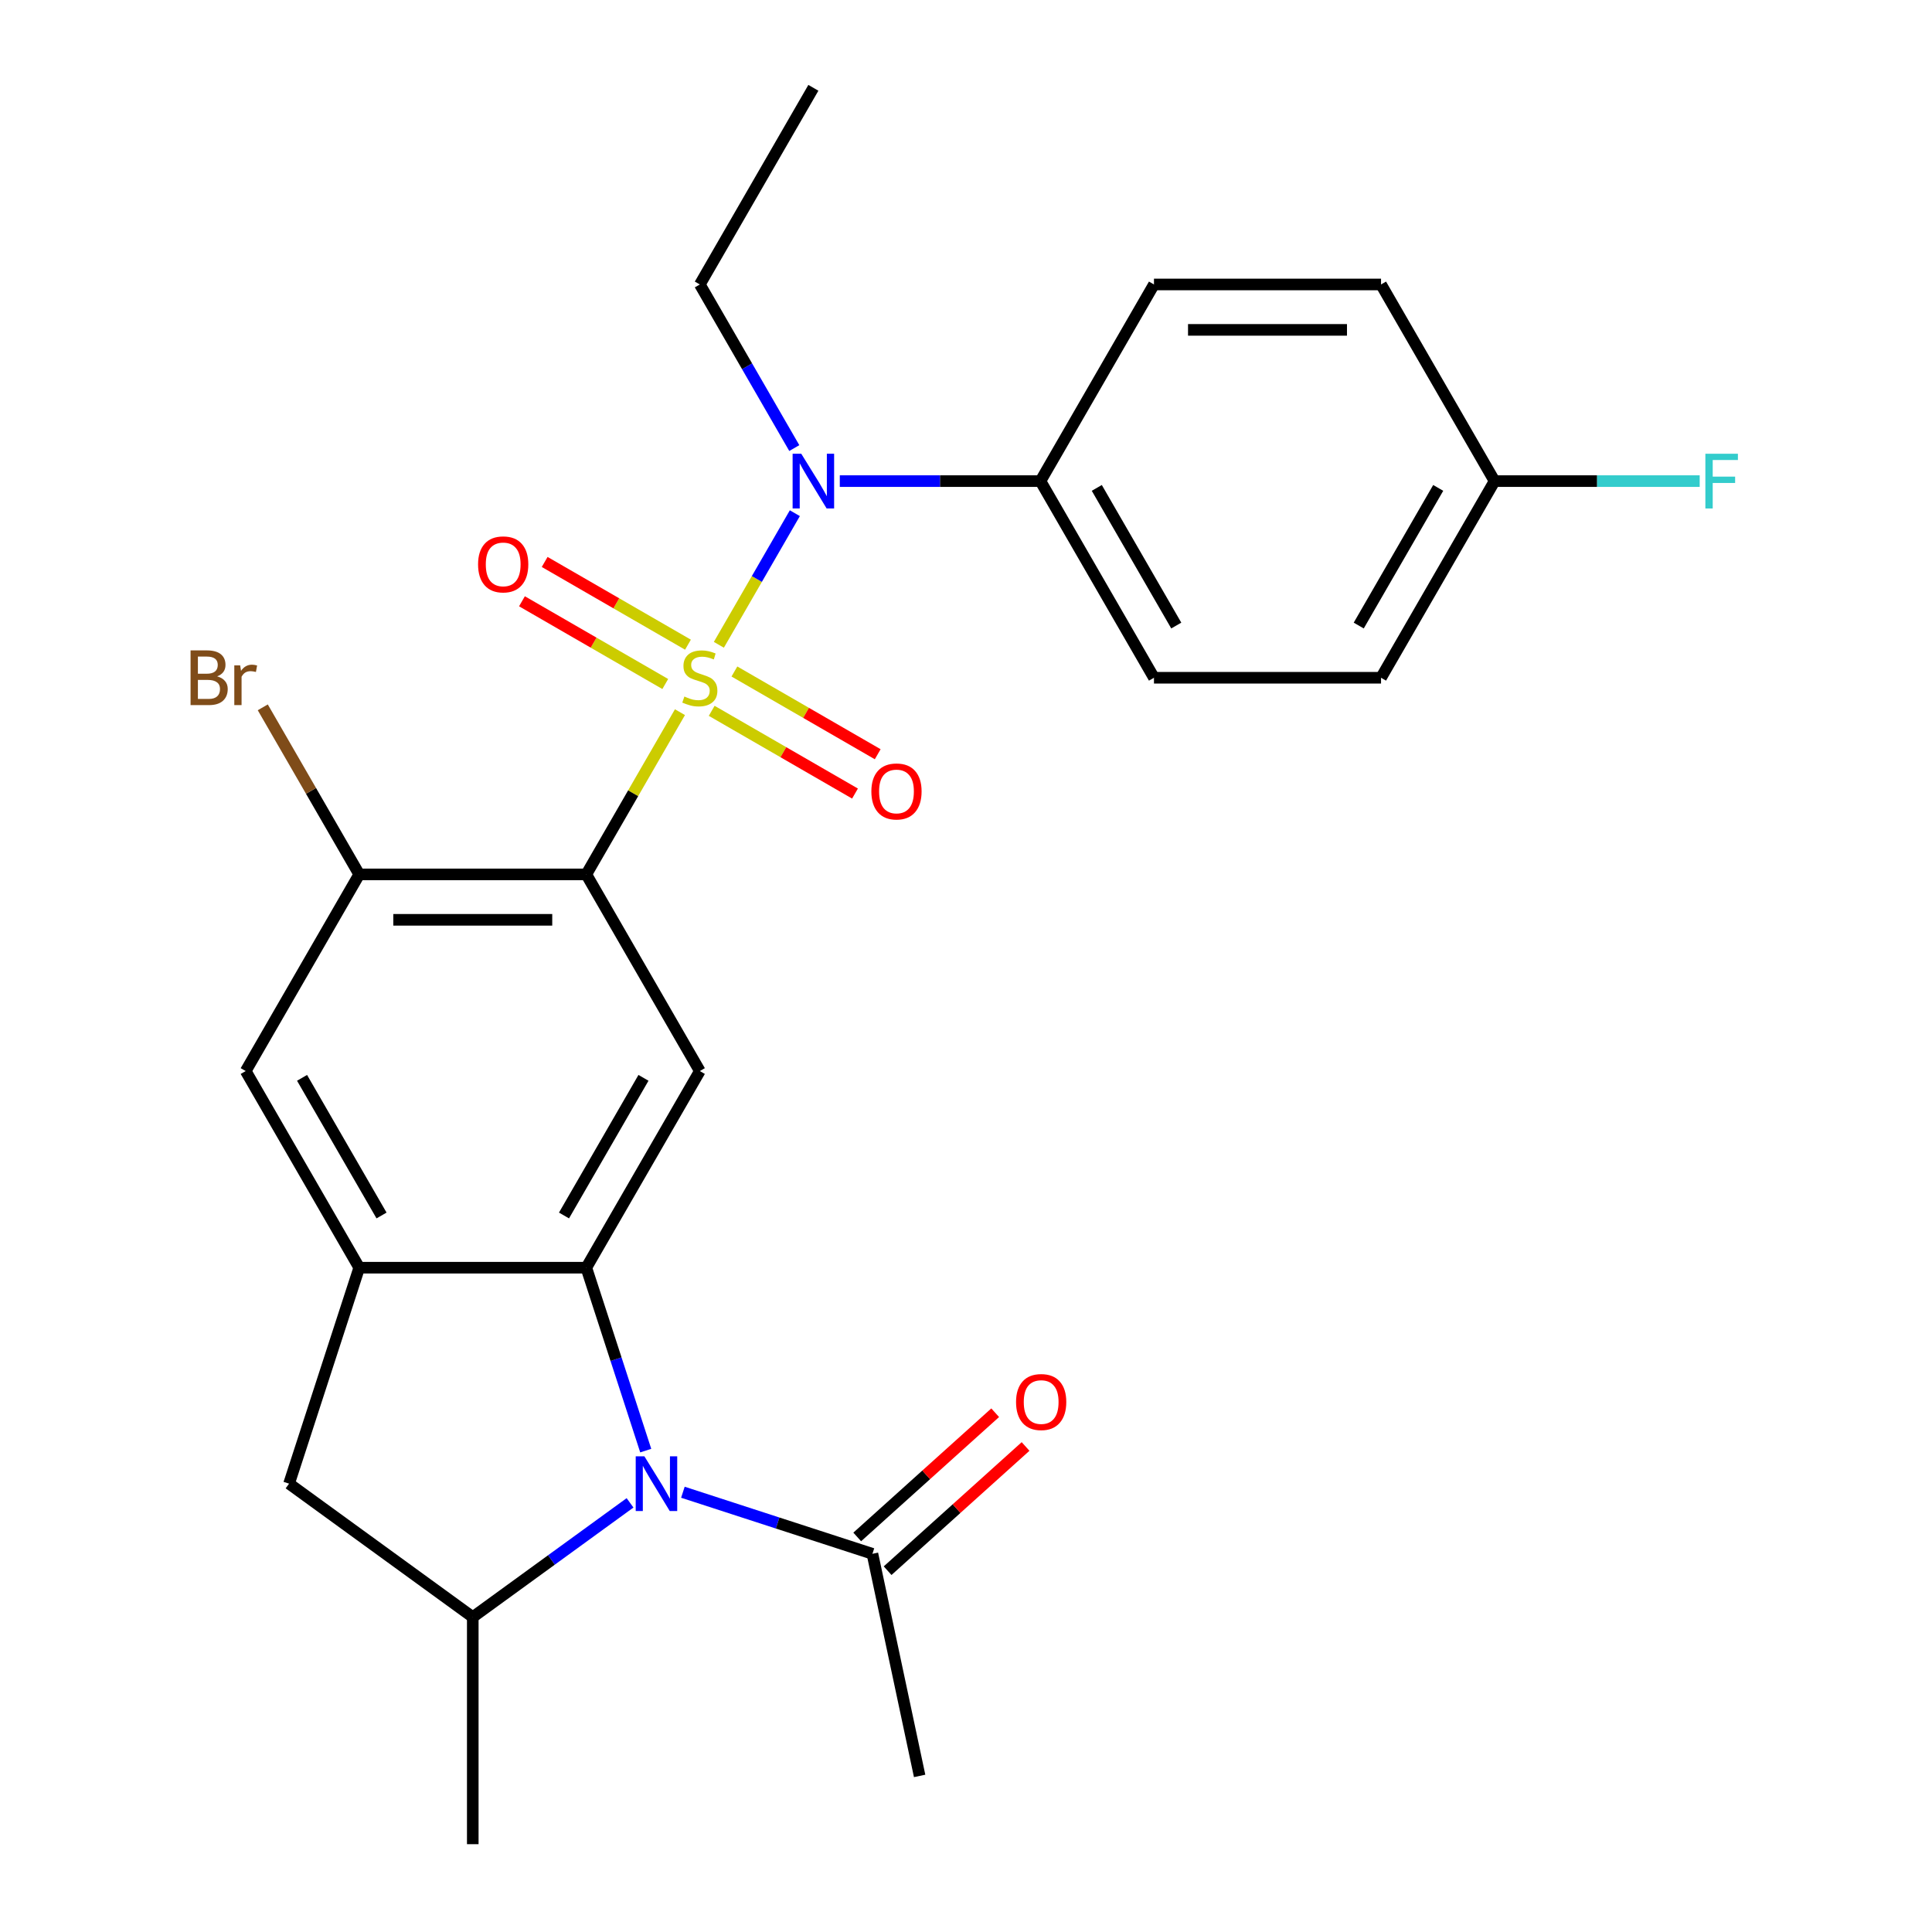 <?xml version='1.0' encoding='iso-8859-1'?>
<svg version='1.1' baseProfile='full'
              xmlns='http://www.w3.org/2000/svg'
                      xmlns:rdkit='http://www.rdkit.org/xml'
                      xmlns:xlink='http://www.w3.org/1999/xlink'
                  xml:space='preserve'
width='1000px' height='1000px' viewBox='0 0 1000 1000'>
<!-- END OF HEADER -->
<rect style='opacity:1.0;fill:#FFFFFF;stroke:none' width='1000' height='1000' x='0' y='0'> </rect>
<path class='bond-0' d='M 351.946,368.624 L 327.707,410.606' style='fill:none;fill-rule:evenodd;stroke:#CCCC00;stroke-width:6px;stroke-linecap:butt;stroke-linejoin:miter;stroke-opacity:1' />
<path class='bond-0' d='M 327.707,410.606 L 303.469,452.589' style='fill:none;fill-rule:evenodd;stroke:#000000;stroke-width:6px;stroke-linecap:butt;stroke-linejoin:miter;stroke-opacity:1' />
<path class='bond-4' d='M 372.082,333.747 L 391.746,299.687' style='fill:none;fill-rule:evenodd;stroke:#CCCC00;stroke-width:6px;stroke-linecap:butt;stroke-linejoin:miter;stroke-opacity:1' />
<path class='bond-4' d='M 391.746,299.687 L 411.411,265.628' style='fill:none;fill-rule:evenodd;stroke:#0000FF;stroke-width:6px;stroke-linecap:butt;stroke-linejoin:miter;stroke-opacity:1' />
<path class='bond-11' d='M 368.375,367.923 L 405.462,389.335' style='fill:none;fill-rule:evenodd;stroke:#CCCC00;stroke-width:6px;stroke-linecap:butt;stroke-linejoin:miter;stroke-opacity:1' />
<path class='bond-11' d='M 405.462,389.335 L 442.549,410.747' style='fill:none;fill-rule:evenodd;stroke:#FF0000;stroke-width:6px;stroke-linecap:butt;stroke-linejoin:miter;stroke-opacity:1' />
<path class='bond-11' d='M 380.128,347.566 L 417.215,368.978' style='fill:none;fill-rule:evenodd;stroke:#CCCC00;stroke-width:6px;stroke-linecap:butt;stroke-linejoin:miter;stroke-opacity:1' />
<path class='bond-11' d='M 417.215,368.978 L 454.302,390.39' style='fill:none;fill-rule:evenodd;stroke:#FF0000;stroke-width:6px;stroke-linecap:butt;stroke-linejoin:miter;stroke-opacity:1' />
<path class='bond-12' d='M 356.092,333.688 L 319.005,312.276' style='fill:none;fill-rule:evenodd;stroke:#CCCC00;stroke-width:6px;stroke-linecap:butt;stroke-linejoin:miter;stroke-opacity:1' />
<path class='bond-12' d='M 319.005,312.276 L 281.918,290.864' style='fill:none;fill-rule:evenodd;stroke:#FF0000;stroke-width:6px;stroke-linecap:butt;stroke-linejoin:miter;stroke-opacity:1' />
<path class='bond-12' d='M 344.339,354.045 L 307.252,332.633' style='fill:none;fill-rule:evenodd;stroke:#CCCC00;stroke-width:6px;stroke-linecap:butt;stroke-linejoin:miter;stroke-opacity:1' />
<path class='bond-12' d='M 307.252,332.633 L 270.165,311.221' style='fill:none;fill-rule:evenodd;stroke:#FF0000;stroke-width:6px;stroke-linecap:butt;stroke-linejoin:miter;stroke-opacity:1' />
<path class='bond-3' d='M 303.469,452.589 L 362.233,554.373' style='fill:none;fill-rule:evenodd;stroke:#000000;stroke-width:6px;stroke-linecap:butt;stroke-linejoin:miter;stroke-opacity:1' />
<path class='bond-7' d='M 303.469,452.589 L 185.939,452.589' style='fill:none;fill-rule:evenodd;stroke:#000000;stroke-width:6px;stroke-linecap:butt;stroke-linejoin:miter;stroke-opacity:1' />
<path class='bond-7' d='M 285.839,476.095 L 203.568,476.095' style='fill:none;fill-rule:evenodd;stroke:#000000;stroke-width:6px;stroke-linecap:butt;stroke-linejoin:miter;stroke-opacity:1' />
<path class='bond-1' d='M 334.232,750.835 L 318.85,703.496' style='fill:none;fill-rule:evenodd;stroke:#0000FF;stroke-width:6px;stroke-linecap:butt;stroke-linejoin:miter;stroke-opacity:1' />
<path class='bond-1' d='M 318.85,703.496 L 303.469,656.156' style='fill:none;fill-rule:evenodd;stroke:#000000;stroke-width:6px;stroke-linecap:butt;stroke-linejoin:miter;stroke-opacity:1' />
<path class='bond-6' d='M 326.109,777.871 L 285.406,807.444' style='fill:none;fill-rule:evenodd;stroke:#0000FF;stroke-width:6px;stroke-linecap:butt;stroke-linejoin:miter;stroke-opacity:1' />
<path class='bond-6' d='M 285.406,807.444 L 244.704,837.016' style='fill:none;fill-rule:evenodd;stroke:#000000;stroke-width:6px;stroke-linecap:butt;stroke-linejoin:miter;stroke-opacity:1' />
<path class='bond-8' d='M 353.466,772.378 L 402.515,788.315' style='fill:none;fill-rule:evenodd;stroke:#0000FF;stroke-width:6px;stroke-linecap:butt;stroke-linejoin:miter;stroke-opacity:1' />
<path class='bond-8' d='M 402.515,788.315 L 451.565,804.252' style='fill:none;fill-rule:evenodd;stroke:#000000;stroke-width:6px;stroke-linecap:butt;stroke-linejoin:miter;stroke-opacity:1' />
<path class='bond-2' d='M 303.469,656.156 L 362.233,554.373' style='fill:none;fill-rule:evenodd;stroke:#000000;stroke-width:6px;stroke-linecap:butt;stroke-linejoin:miter;stroke-opacity:1' />
<path class='bond-2' d='M 291.927,629.136 L 333.062,557.887' style='fill:none;fill-rule:evenodd;stroke:#000000;stroke-width:6px;stroke-linecap:butt;stroke-linejoin:miter;stroke-opacity:1' />
<path class='bond-26' d='M 303.469,656.156 L 185.939,656.156' style='fill:none;fill-rule:evenodd;stroke:#000000;stroke-width:6px;stroke-linecap:butt;stroke-linejoin:miter;stroke-opacity:1' />
<path class='bond-13' d='M 434.676,249.022 L 486.602,249.022' style='fill:none;fill-rule:evenodd;stroke:#0000FF;stroke-width:6px;stroke-linecap:butt;stroke-linejoin:miter;stroke-opacity:1' />
<path class='bond-13' d='M 486.602,249.022 L 538.528,249.022' style='fill:none;fill-rule:evenodd;stroke:#000000;stroke-width:6px;stroke-linecap:butt;stroke-linejoin:miter;stroke-opacity:1' />
<path class='bond-22' d='M 411.127,231.924 L 386.68,189.581' style='fill:none;fill-rule:evenodd;stroke:#0000FF;stroke-width:6px;stroke-linecap:butt;stroke-linejoin:miter;stroke-opacity:1' />
<path class='bond-22' d='M 386.68,189.581 L 362.233,147.238' style='fill:none;fill-rule:evenodd;stroke:#000000;stroke-width:6px;stroke-linecap:butt;stroke-linejoin:miter;stroke-opacity:1' />
<path class='bond-5' d='M 185.939,656.156 L 127.174,554.373' style='fill:none;fill-rule:evenodd;stroke:#000000;stroke-width:6px;stroke-linecap:butt;stroke-linejoin:miter;stroke-opacity:1' />
<path class='bond-5' d='M 197.481,629.136 L 156.346,557.887' style='fill:none;fill-rule:evenodd;stroke:#000000;stroke-width:6px;stroke-linecap:butt;stroke-linejoin:miter;stroke-opacity:1' />
<path class='bond-9' d='M 185.939,656.156 L 149.62,767.934' style='fill:none;fill-rule:evenodd;stroke:#000000;stroke-width:6px;stroke-linecap:butt;stroke-linejoin:miter;stroke-opacity:1' />
<path class='bond-23' d='M 244.704,837.016 L 244.704,954.545' style='fill:none;fill-rule:evenodd;stroke:#000000;stroke-width:6px;stroke-linecap:butt;stroke-linejoin:miter;stroke-opacity:1' />
<path class='bond-28' d='M 244.704,837.016 L 149.62,767.934' style='fill:none;fill-rule:evenodd;stroke:#000000;stroke-width:6px;stroke-linecap:butt;stroke-linejoin:miter;stroke-opacity:1' />
<path class='bond-10' d='M 185.939,452.589 L 127.174,554.373' style='fill:none;fill-rule:evenodd;stroke:#000000;stroke-width:6px;stroke-linecap:butt;stroke-linejoin:miter;stroke-opacity:1' />
<path class='bond-17' d='M 185.939,452.589 L 160.976,409.351' style='fill:none;fill-rule:evenodd;stroke:#000000;stroke-width:6px;stroke-linecap:butt;stroke-linejoin:miter;stroke-opacity:1' />
<path class='bond-17' d='M 160.976,409.351 L 136.012,366.114' style='fill:none;fill-rule:evenodd;stroke:#7F4C19;stroke-width:6px;stroke-linecap:butt;stroke-linejoin:miter;stroke-opacity:1' />
<path class='bond-14' d='M 459.429,812.986 L 495.13,780.841' style='fill:none;fill-rule:evenodd;stroke:#000000;stroke-width:6px;stroke-linecap:butt;stroke-linejoin:miter;stroke-opacity:1' />
<path class='bond-14' d='M 495.13,780.841 L 530.832,748.695' style='fill:none;fill-rule:evenodd;stroke:#FF0000;stroke-width:6px;stroke-linecap:butt;stroke-linejoin:miter;stroke-opacity:1' />
<path class='bond-14' d='M 443.7,795.518 L 479.402,763.372' style='fill:none;fill-rule:evenodd;stroke:#000000;stroke-width:6px;stroke-linecap:butt;stroke-linejoin:miter;stroke-opacity:1' />
<path class='bond-14' d='M 479.402,763.372 L 515.104,731.226' style='fill:none;fill-rule:evenodd;stroke:#FF0000;stroke-width:6px;stroke-linecap:butt;stroke-linejoin:miter;stroke-opacity:1' />
<path class='bond-24' d='M 451.565,804.252 L 476,919.214' style='fill:none;fill-rule:evenodd;stroke:#000000;stroke-width:6px;stroke-linecap:butt;stroke-linejoin:miter;stroke-opacity:1' />
<path class='bond-15' d='M 538.528,249.022 L 597.293,350.805' style='fill:none;fill-rule:evenodd;stroke:#000000;stroke-width:6px;stroke-linecap:butt;stroke-linejoin:miter;stroke-opacity:1' />
<path class='bond-15' d='M 567.699,252.536 L 608.835,323.785' style='fill:none;fill-rule:evenodd;stroke:#000000;stroke-width:6px;stroke-linecap:butt;stroke-linejoin:miter;stroke-opacity:1' />
<path class='bond-16' d='M 538.528,249.022 L 597.293,147.238' style='fill:none;fill-rule:evenodd;stroke:#000000;stroke-width:6px;stroke-linecap:butt;stroke-linejoin:miter;stroke-opacity:1' />
<path class='bond-20' d='M 597.293,350.805 L 714.822,350.805' style='fill:none;fill-rule:evenodd;stroke:#000000;stroke-width:6px;stroke-linecap:butt;stroke-linejoin:miter;stroke-opacity:1' />
<path class='bond-19' d='M 597.293,147.238 L 714.822,147.238' style='fill:none;fill-rule:evenodd;stroke:#000000;stroke-width:6px;stroke-linecap:butt;stroke-linejoin:miter;stroke-opacity:1' />
<path class='bond-19' d='M 614.922,170.744 L 697.193,170.744' style='fill:none;fill-rule:evenodd;stroke:#000000;stroke-width:6px;stroke-linecap:butt;stroke-linejoin:miter;stroke-opacity:1' />
<path class='bond-18' d='M 773.587,249.022 L 714.822,147.238' style='fill:none;fill-rule:evenodd;stroke:#000000;stroke-width:6px;stroke-linecap:butt;stroke-linejoin:miter;stroke-opacity:1' />
<path class='bond-21' d='M 773.587,249.022 L 826.673,249.022' style='fill:none;fill-rule:evenodd;stroke:#000000;stroke-width:6px;stroke-linecap:butt;stroke-linejoin:miter;stroke-opacity:1' />
<path class='bond-21' d='M 826.673,249.022 L 879.758,249.022' style='fill:none;fill-rule:evenodd;stroke:#33CCCC;stroke-width:6px;stroke-linecap:butt;stroke-linejoin:miter;stroke-opacity:1' />
<path class='bond-27' d='M 773.587,249.022 L 714.822,350.805' style='fill:none;fill-rule:evenodd;stroke:#000000;stroke-width:6px;stroke-linecap:butt;stroke-linejoin:miter;stroke-opacity:1' />
<path class='bond-27' d='M 744.416,252.536 L 703.28,323.785' style='fill:none;fill-rule:evenodd;stroke:#000000;stroke-width:6px;stroke-linecap:butt;stroke-linejoin:miter;stroke-opacity:1' />
<path class='bond-25' d='M 362.233,147.238 L 420.998,45.455' style='fill:none;fill-rule:evenodd;stroke:#000000;stroke-width:6px;stroke-linecap:butt;stroke-linejoin:miter;stroke-opacity:1' />
<path  class='atom-0' d='M 354.233 360.525
Q 354.553 360.645, 355.873 361.205
Q 357.193 361.765, 358.633 362.125
Q 360.113 362.445, 361.553 362.445
Q 364.233 362.445, 365.793 361.165
Q 367.353 359.845, 367.353 357.565
Q 367.353 356.005, 366.553 355.045
Q 365.793 354.085, 364.593 353.565
Q 363.393 353.045, 361.393 352.445
Q 358.873 351.685, 357.353 350.965
Q 355.873 350.245, 354.793 348.725
Q 353.753 347.205, 353.753 344.645
Q 353.753 341.085, 356.153 338.885
Q 358.593 336.685, 363.393 336.685
Q 366.673 336.685, 370.393 338.245
L 369.473 341.325
Q 366.073 339.925, 363.513 339.925
Q 360.753 339.925, 359.233 341.085
Q 357.713 342.205, 357.753 344.165
Q 357.753 345.685, 358.513 346.605
Q 359.313 347.525, 360.433 348.045
Q 361.593 348.565, 363.513 349.165
Q 366.073 349.965, 367.593 350.765
Q 369.113 351.565, 370.193 353.205
Q 371.313 354.805, 371.313 357.565
Q 371.313 361.485, 368.673 363.605
Q 366.073 365.685, 361.713 365.685
Q 359.193 365.685, 357.273 365.125
Q 355.393 364.605, 353.153 363.685
L 354.233 360.525
' fill='#CCCC00'/>
<path  class='atom-2' d='M 333.527 753.774
L 342.807 768.774
Q 343.727 770.254, 345.207 772.934
Q 346.687 775.614, 346.767 775.774
L 346.767 753.774
L 350.527 753.774
L 350.527 782.094
L 346.647 782.094
L 336.687 765.694
Q 335.527 763.774, 334.287 761.574
Q 333.087 759.374, 332.727 758.694
L 332.727 782.094
L 329.047 782.094
L 329.047 753.774
L 333.527 753.774
' fill='#0000FF'/>
<path  class='atom-5' d='M 414.738 234.862
L 424.018 249.862
Q 424.938 251.342, 426.418 254.022
Q 427.898 256.702, 427.978 256.862
L 427.978 234.862
L 431.738 234.862
L 431.738 263.182
L 427.858 263.182
L 417.898 246.782
Q 416.738 244.862, 415.498 242.662
Q 414.298 240.462, 413.938 239.782
L 413.938 263.182
L 410.258 263.182
L 410.258 234.862
L 414.738 234.862
' fill='#0000FF'/>
<path  class='atom-12' d='M 451.017 409.65
Q 451.017 402.85, 454.377 399.05
Q 457.737 395.25, 464.017 395.25
Q 470.297 395.25, 473.657 399.05
Q 477.017 402.85, 477.017 409.65
Q 477.017 416.53, 473.617 420.45
Q 470.217 424.33, 464.017 424.33
Q 457.777 424.33, 454.377 420.45
Q 451.017 416.57, 451.017 409.65
M 464.017 421.13
Q 468.337 421.13, 470.657 418.25
Q 473.017 415.33, 473.017 409.65
Q 473.017 404.09, 470.657 401.29
Q 468.337 398.45, 464.017 398.45
Q 459.697 398.45, 457.337 401.25
Q 455.017 404.05, 455.017 409.65
Q 455.017 415.37, 457.337 418.25
Q 459.697 421.13, 464.017 421.13
' fill='#FF0000'/>
<path  class='atom-13' d='M 247.45 292.121
Q 247.45 285.321, 250.81 281.521
Q 254.17 277.721, 260.45 277.721
Q 266.73 277.721, 270.09 281.521
Q 273.45 285.321, 273.45 292.121
Q 273.45 299.001, 270.05 302.921
Q 266.65 306.801, 260.45 306.801
Q 254.21 306.801, 250.81 302.921
Q 247.45 299.041, 247.45 292.121
M 260.45 303.601
Q 264.77 303.601, 267.09 300.721
Q 269.45 297.801, 269.45 292.121
Q 269.45 286.561, 267.09 283.761
Q 264.77 280.921, 260.45 280.921
Q 256.13 280.921, 253.77 283.721
Q 251.45 286.521, 251.45 292.121
Q 251.45 297.841, 253.77 300.721
Q 256.13 303.601, 260.45 303.601
' fill='#FF0000'/>
<path  class='atom-15' d='M 525.906 725.69
Q 525.906 718.89, 529.266 715.09
Q 532.626 711.29, 538.906 711.29
Q 545.186 711.29, 548.546 715.09
Q 551.906 718.89, 551.906 725.69
Q 551.906 732.57, 548.506 736.49
Q 545.106 740.37, 538.906 740.37
Q 532.666 740.37, 529.266 736.49
Q 525.906 732.61, 525.906 725.69
M 538.906 737.17
Q 543.226 737.17, 545.546 734.29
Q 547.906 731.37, 547.906 725.69
Q 547.906 720.13, 545.546 717.33
Q 543.226 714.49, 538.906 714.49
Q 534.586 714.49, 532.226 717.29
Q 529.906 720.09, 529.906 725.69
Q 529.906 731.41, 532.226 734.29
Q 534.586 737.17, 538.906 737.17
' fill='#FF0000'/>
<path  class='atom-18' d='M 112.394 350.085
Q 115.114 350.845, 116.474 352.525
Q 117.874 354.165, 117.874 356.605
Q 117.874 360.525, 115.354 362.765
Q 112.874 364.965, 108.154 364.965
L 98.634 364.965
L 98.634 336.645
L 106.994 336.645
Q 111.834 336.645, 114.274 338.605
Q 116.714 340.565, 116.714 344.165
Q 116.714 348.445, 112.394 350.085
M 102.434 339.845
L 102.434 348.725
L 106.994 348.725
Q 109.794 348.725, 111.234 347.605
Q 112.714 346.445, 112.714 344.165
Q 112.714 339.845, 106.994 339.845
L 102.434 339.845
M 108.154 361.765
Q 110.914 361.765, 112.394 360.445
Q 113.874 359.125, 113.874 356.605
Q 113.874 354.285, 112.234 353.125
Q 110.634 351.925, 107.554 351.925
L 102.434 351.925
L 102.434 361.765
L 108.154 361.765
' fill='#7F4C19'/>
<path  class='atom-18' d='M 124.314 344.405
L 124.754 347.245
Q 126.914 344.045, 130.434 344.045
Q 131.554 344.045, 133.074 344.445
L 132.474 347.805
Q 130.754 347.405, 129.794 347.405
Q 128.114 347.405, 126.994 348.085
Q 125.914 348.725, 125.034 350.285
L 125.034 364.965
L 121.274 364.965
L 121.274 344.405
L 124.314 344.405
' fill='#7F4C19'/>
<path  class='atom-22' d='M 882.697 234.862
L 899.537 234.862
L 899.537 238.102
L 886.497 238.102
L 886.497 246.702
L 898.097 246.702
L 898.097 249.982
L 886.497 249.982
L 886.497 263.182
L 882.697 263.182
L 882.697 234.862
' fill='#33CCCC'/>
</svg>
